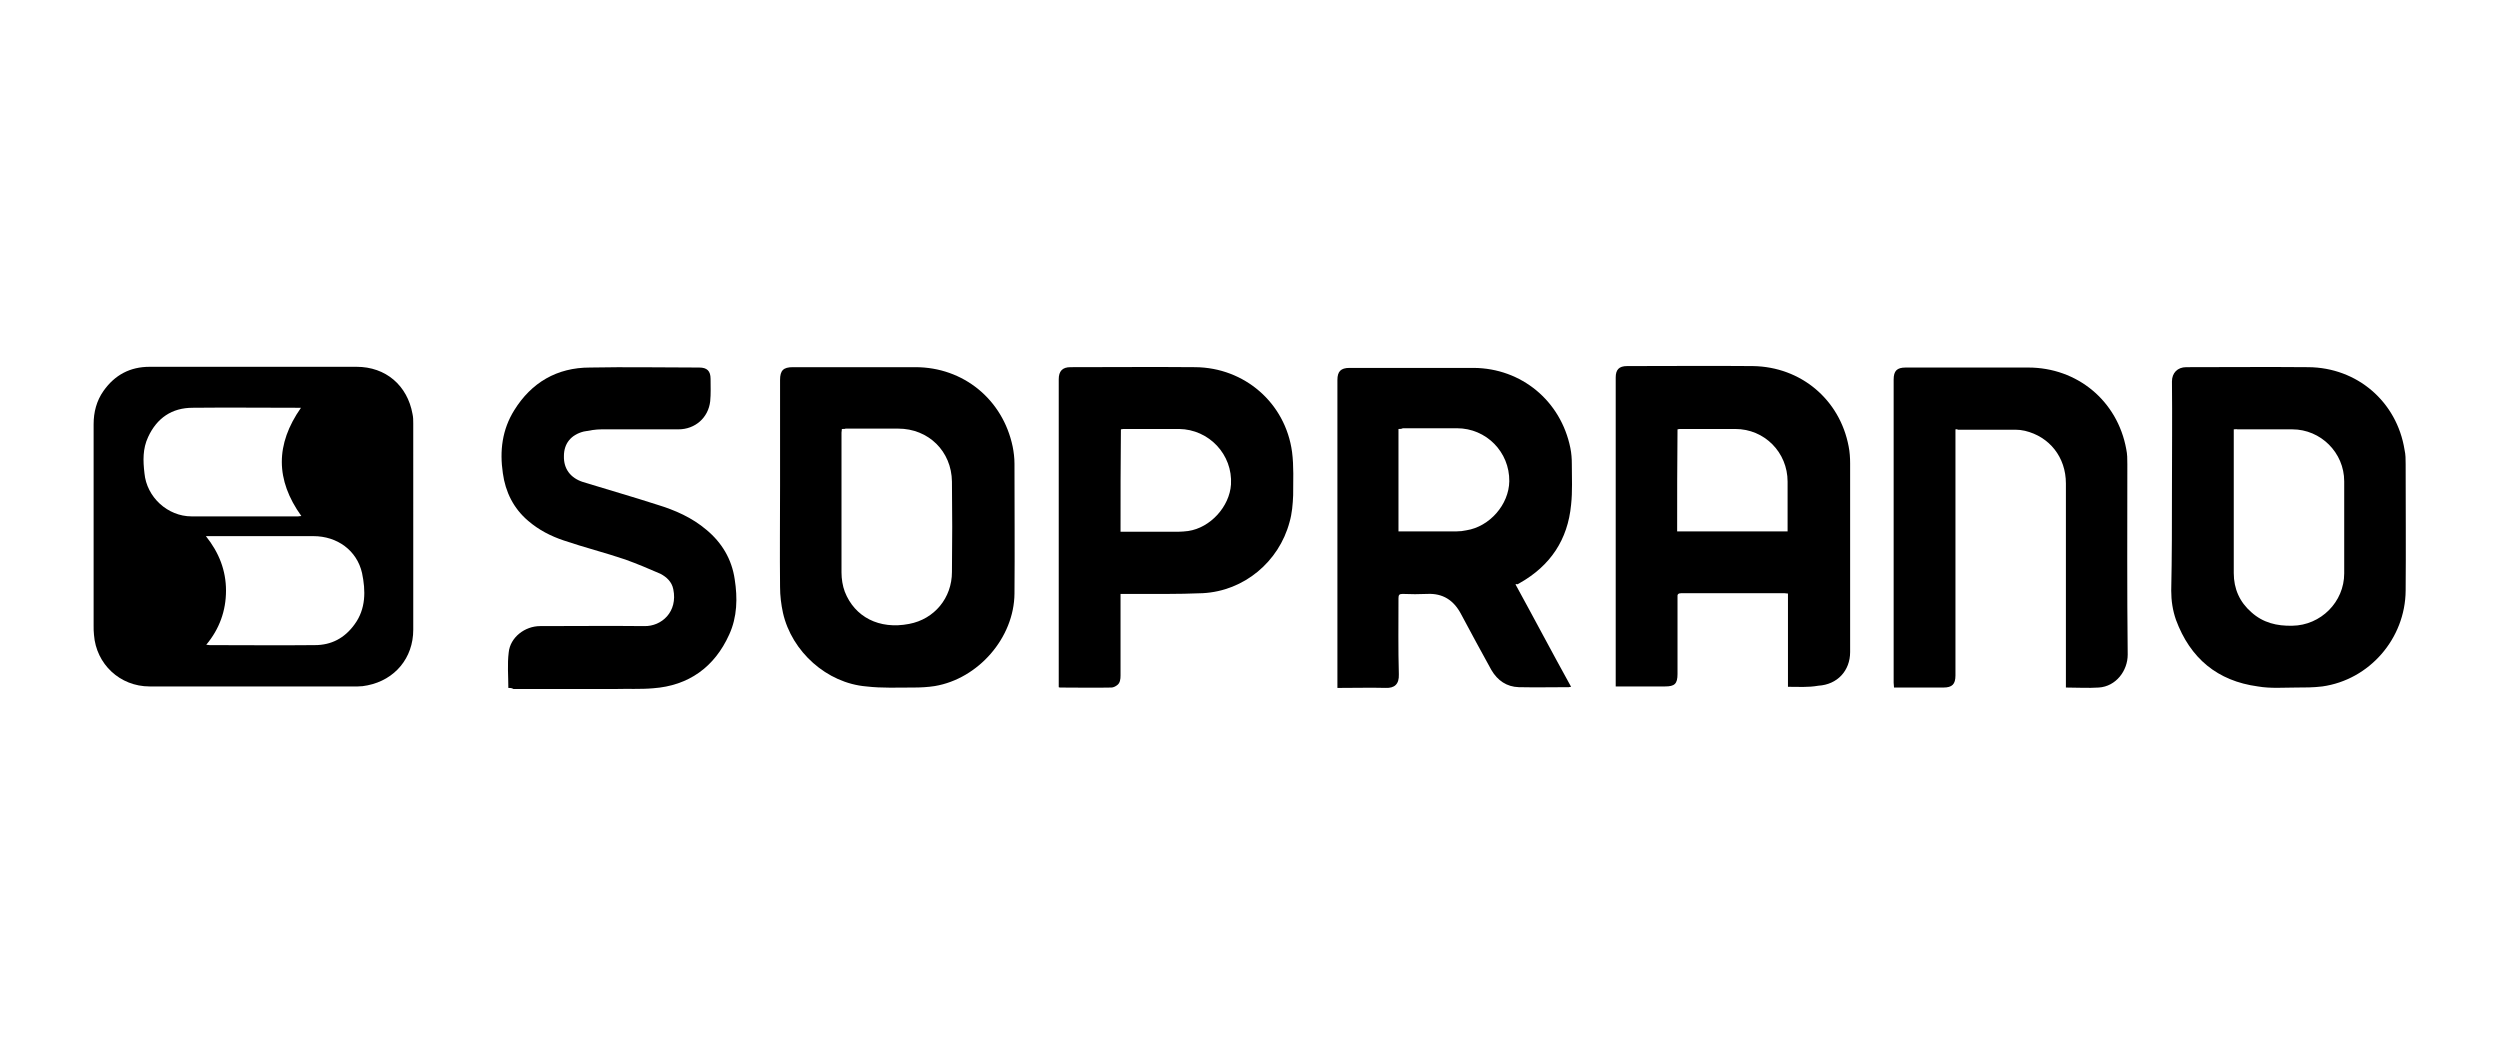 <svg xmlns="http://www.w3.org/2000/svg" xmlns:xlink="http://www.w3.org/1999/xlink" id="Camada_1" x="0px" y="0px" viewBox="0 0 683.6 288.3" style="enable-background:new 0 0 683.6 288.3;" xml:space="preserve"> <g> <path d="M113,143.9c0,9.4,0,18.9,0,28.3c0,7.7-5,13.7-12.5,15.2c-0.9,0.2-1.8,0.3-2.7,0.3c-19,0-37.9,0-56.9,0 c-8.1,0-14.6-6.1-15.2-14.1c-0.1-0.9-0.1-1.6-0.1-2.5c0-18.4,0-36.8,0-55.1c0-3.3,0.8-6.4,2.7-9.1c3.1-4.4,7.3-6.6,12.6-6.6 c18.9,0,37.7,0,56.6,0c8,0,13.9,5.1,15.3,12.9c0.2,0.9,0.2,1.7,0.2,2.6C113,125.2,113,134.5,113,143.9z M56.3,146.6 c3.6,4.5,5.5,9.4,5.5,14.9c0,5.5-1.8,10.5-5.4,14.8c0.4,0,0.6,0.1,0.9,0.1c9.6,0,19.2,0.1,28.8,0c4.5,0,8.1-1.9,10.8-5.6 c3.2-4.3,3.1-9.3,2.1-14.1c-1.4-6.2-6.8-10.1-13.3-10.1c-9.3,0-18.7,0-28,0C57.2,146.6,56.9,146.6,56.3,146.6z M82.3,111.5 c-0.5,0-0.9,0-1.3,0c-9.4,0-18.9-0.1-28.3,0c-5.7,0-9.8,2.8-12.2,8c-1.5,3.2-1.4,6.5-1,9.9c0.6,6.5,6.3,11.8,12.9,11.8 c9.7,0,19.4,0,29.1,0c0.3,0,0.5-0.1,0.9-0.1C75.3,131.2,75.3,121.5,82.3,111.5z"></path> <path d="M488.9,187.8c0-8.6,0-17,0-25.5c-0.4,0-0.7-0.1-1-0.1c-9.3,0-18.7,0-28.1,0c-0.9,0-1.2,0.3-1.1,1.1c0,7,0,14,0,21 c0,2.7-0.8,3.4-3.4,3.4c-4.1,0-8.1,0-12.3,0c-0.3,0-0.8,0-1.2,0c0-0.5,0-0.9,0-1.2c0-27.8,0-55.5,0-83.3c0-2.1,0.9-3.1,3.1-3.1 c11.5,0,22.9-0.1,34.4,0c13.2,0.2,23.8,9.2,26.2,22c0.3,1.5,0.4,3.1,0.4,4.6c0,17.2,0,34.4,0,51.6c0,5.1-3.5,8.9-8.7,9.2 C494.4,188,491.7,187.8,488.9,187.8z M458.6,145.3c10.1,0,20.2,0,30.2,0c0-0.4,0-0.8,0-1.2c0-4.1,0-8.3,0-12.4 c0-8-6.3-14.4-14.3-14.4c-5,0-9.9,0-14.8,0c-0.3,0-0.7,0-1,0.1C458.6,126.7,458.6,136,458.6,145.3z"></path> <path d="M414.4,159.8c5.1,9.3,10,18.6,15.2,28c-0.3,0-0.5,0.1-0.6,0.1c-4.5,0-9.1,0.1-13.7,0c-3.3-0.1-5.8-1.8-7.5-4.7 c-2.8-5.1-5.6-10.2-8.3-15.3c-2-3.8-5-5.7-9.2-5.5c-2.2,0.1-4.5,0.1-6.8,0c-0.9,0-1.1,0.3-1.1,1.2c0,6.9-0.1,13.9,0.1,20.8 c0.1,2.7-1.2,3.8-3.6,3.7c-4-0.1-8.1,0-12,0c-0.3,0-0.8,0-1.2,0c0-0.5,0-0.9,0-1.2c0-27.7,0-55.3,0-83c0-2.3,0.9-3.3,3.3-3.3 c11.3,0,22.6,0,34,0c13,0.1,23.8,9,26.4,21.9c0.3,1.5,0.4,2.9,0.4,4.4c0,3.7,0.2,7.5-0.2,11.1c-0.9,9.6-5.7,16.7-14,21.4 c-0.3,0.2-0.5,0.3-0.8,0.4C414.6,159.6,414.6,159.7,414.4,159.8z M382.4,117.3c0,9.4,0,18.7,0,28c0.4,0,0.9,0,1.2,0 c4.9,0,9.8,0,14.7,0c0.9,0,1.8-0.1,2.7-0.3c6.3-1,11.6-7,11.7-13.4c0.1-8-6.3-14.5-14.3-14.5c-5,0-9.9,0-14.8,0 C383.2,117.3,382.9,117.3,382.4,117.3z"></path> <path d="M213.3,132.8c0-9.6,0-19.3,0-28.9c0-2.6,0.9-3.5,3.5-3.5c11.1,0,22.4,0,33.5,0c13.1,0,23.9,8.8,26.6,21.7 c0.3,1.5,0.5,3.1,0.5,4.7c0,11.8,0.1,23.7,0,35.5c-0.1,12.1-9.9,23.3-21.8,25.3c-1.9,0.3-3.9,0.4-5.8,0.4c-4.3,0-8.6,0.2-12.9-0.3 c-10.8-0.9-20.4-9.5-22.8-20.1c-0.5-2.3-0.8-4.7-0.8-7.1C213.2,151.2,213.3,142.1,213.3,132.8z M230.2,117.3c0,0.4-0.1,0.7-0.1,1 c0,12.8,0,25.5,0,38.2c0,1.8,0.3,3.7,0.9,5.3c2.7,6.9,9.4,10.4,17.6,8.8c6.9-1.3,11.7-7.1,11.7-14.2c0.1-8.2,0.1-16.5,0-24.7 c-0.1-8.3-6.4-14.5-14.7-14.5c-4.8,0-9.6,0-14.4,0C231.1,117.3,230.7,117.3,230.2,117.3z"></path> <path d="M593.9,133.6c0-9.8,0.1-19.6,0-29.3c0-2.3,1.5-3.9,3.9-3.9c11.1,0,22.3-0.1,33.4,0c13.3,0.1,24.2,9.4,26.3,22.6 c0.3,1.3,0.3,2.6,0.3,3.9c0,11.6,0.1,23.2,0,34.6c-0.1,13.1-9.9,24.4-22.8,26.2c-2.4,0.3-4.8,0.3-7.2,0.3c-3.4,0-6.9,0.3-10.4-0.3 c-11.1-1.5-18.5-7.7-22.4-18.2c-0.9-2.6-1.3-5.2-1.3-8C593.9,152.2,593.9,142.9,593.9,133.6z M610.8,117.4c0,0.6,0,1,0,1.5 c0,12.6,0,25.2,0,37.8c0,4.3,1.6,7.9,4.8,10.7c3.2,2.9,7,3.8,11.2,3.7c7.8-0.1,14.2-6.5,14.2-14.3c0-8.4,0-16.8,0-25.2 c0-7.8-6.4-14.2-14.2-14.2c-5,0-10,0-15,0C611.6,117.3,611.2,117.4,610.8,117.4z"></path> <path d="M306.4,162.4c0,0.6,0,0.9,0,1.4c0,6.9,0,13.9,0,20.9c0,1-0.1,2.1-1,2.7c-0.4,0.3-1,0.6-1.5,0.6c-4.6,0.1-9.3,0-13.9,0 c-0.2,0-0.3,0-0.5-0.1c0-0.3,0-0.8,0-1.1c0-27.7,0-55.4,0-83.1c0-2.2,1-3.3,3.2-3.3c11.4,0,22.8-0.1,34.1,0 c13.5,0.1,24.7,9.8,26.5,23.2c0.5,3.9,0.3,7.9,0.3,11.8c-0.1,2.5-0.3,5-1,7.4c-2.9,10.8-12.4,18.8-23.7,19.4 c-6.9,0.3-13.9,0.2-20.8,0.2C307.5,162.4,307,162.4,306.4,162.4z M306.4,145.4c0.5,0,0.9,0,1.2,0c4.9,0,9.8,0,14.6,0 c0.9,0,1.8-0.1,2.7-0.2c6.1-0.9,11.3-6.7,11.7-12.7c0.5-8.2-6-15.1-14.2-15.2c-5,0-9.9,0-14.8,0c-0.3,0-0.7,0-1.1,0.1 C306.4,126.7,306.4,136,306.4,145.4z"></path> <path d="M534.7,117.4c0,0.6,0,1,0,1.5c0,22,0,43.8,0,65.8c0,2.4-0.9,3.3-3.3,3.3c-4.1,0-8.2,0-12.3,0c-0.3,0-0.8,0-1.2,0 c0-0.5-0.1-0.9-0.1-1.3c0-27.6,0-55.3,0-82.9c0-2.4,0.9-3.3,3.3-3.3c11.1,0,22.4,0,33.5,0c13.4,0,24.4,9.1,26.8,22.3 c0.3,1.4,0.3,2.7,0.3,4.1c0,17.3-0.1,34.7,0.1,52.1c0,4.4-3.2,8.7-7.9,9c-3,0.2-5.9,0-9,0c0-0.4,0-0.9,0-1.3c0-18.2,0-36.3,0-54.5 c0-7.2-4.5-12.8-11.2-14.4c-0.9-0.2-1.7-0.3-2.6-0.3c-5.2,0-10.5,0-15.8,0C535.3,117.3,535,117.4,534.7,117.4z"></path> <path d="M139,188.1c0-3.3-0.3-6.5,0.1-9.7c0.4-4.1,4.4-7.2,8.6-7.2c9.5,0,19-0.1,28.5,0c4.7,0.1,9.2-3.9,7.9-10.1 c-0.4-2-1.8-3.3-3.5-4.2c-3.2-1.4-6.3-2.7-9.6-3.9c-5.6-1.9-11.2-3.3-16.8-5.2c-3.6-1.2-6.9-2.9-9.8-5.4c-4-3.4-6.2-7.9-6.9-13 c-0.9-6.1-0.2-11.9,3.1-17.2c4.7-7.6,11.7-11.7,20.7-11.7c9.9-0.2,20,0,29.9,0c2.1,0,3.1,0.9,3.1,3.1c0,2.1,0.1,4-0.1,6.1 c-0.5,4.5-4.1,7.7-8.7,7.7c-7,0-14,0-21,0c-1.6,0-3.3,0.3-4.9,0.6c-3.5,0.9-5.4,3.3-5.4,6.7c-0.1,3.5,1.8,6,5.2,7.1 c6.8,2.1,13.5,4,20.3,6.2c4.9,1.5,9.5,3.5,13.5,6.9c4.2,3.5,6.9,8,7.7,13.5c0.8,5.1,0.7,10.3-1.5,15.1c-4,8.9-11.1,14-20.8,14.7 c-3.4,0.3-6.9,0.1-10.4,0.2c-9.3,0-18.5,0-27.8,0C139.9,188.1,139.5,188.1,139,188.1z"></path> </g> </svg>